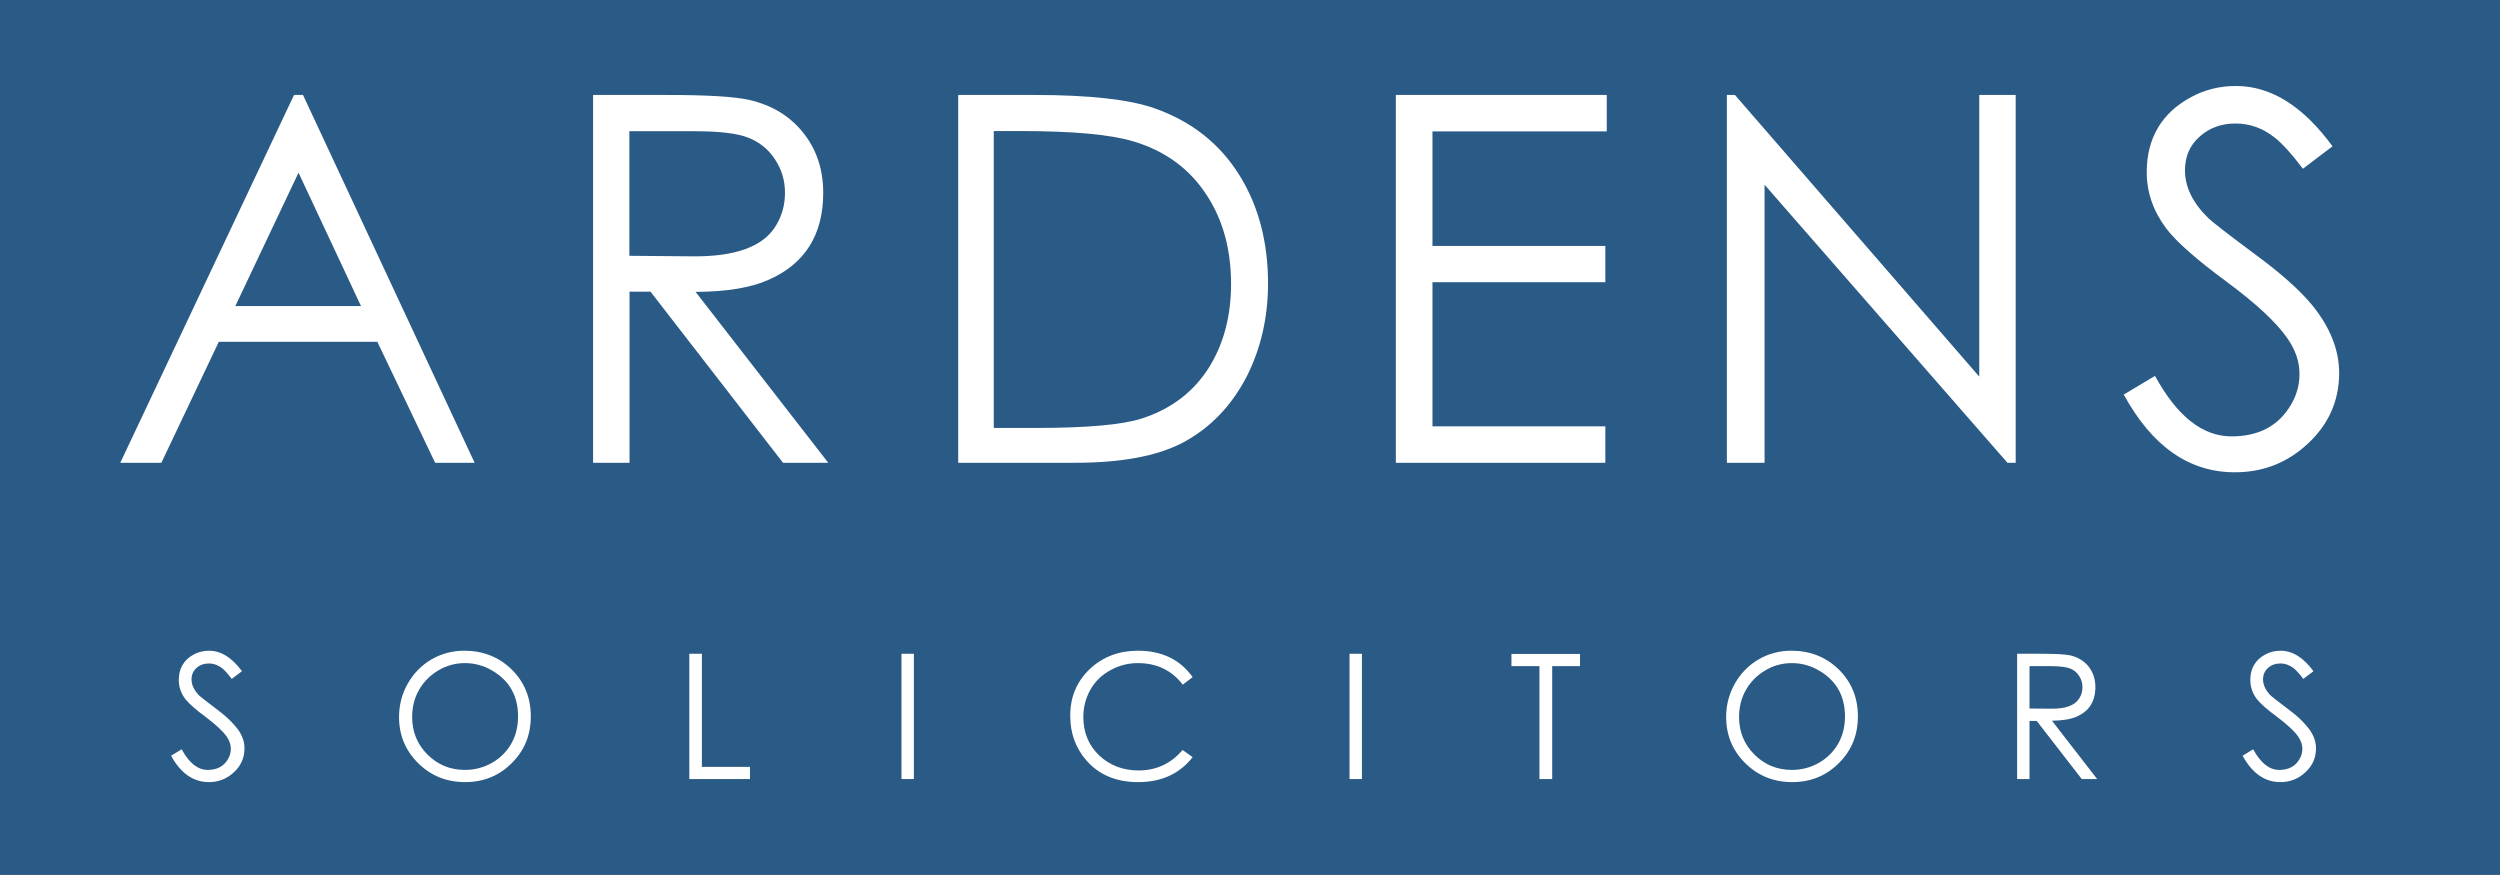 <?xml version="1.0" encoding="utf-8"?>
<!-- Generator: Adobe Illustrator 28.0.0, SVG Export Plug-In . SVG Version: 6.00 Build 0)  -->
<svg version="1.1" id="Layer_1" xmlns="http://www.w3.org/2000/svg" xmlns:xlink="http://www.w3.org/1999/xlink" x="0px" y="0px"
	 viewBox="0 0 1392.7 487.4" style="enable-background:new 0 0 1392.7 487.4;" xml:space="preserve">
<style type="text/css">
	.st0{fill:#2A5A86;}
	.st1{fill:#FFFFFF;}
</style>
<rect class="st0" width="1392.7" height="487.4"/>
<path class="st1" d="M264.4,257.8h-22l-32.2-67.4h-88.3l-32,67.4H67l96.8-204.9h5L264.4,257.8z M201.1,170.5l-34.8-74.3l-35.2,74.3
	H201.1z"/>
<path class="st1" d="M461.4,257.8h-25.2l-73.8-95.3h-11.7v95.3h-20.3V52.9h40.8c22.8,0,38.2,0.9,46.3,2.8c12.6,2.9,22.6,9,30,18.3
	c7.4,9.3,11.1,20.4,11.1,33.4c0,23.4-10.2,39.6-30.5,48.5c-9.8,4.4-23.3,6.6-40.6,6.7L461.4,257.8z M437.3,107.4
	c0-6.8-1.8-12.9-5.5-18.5c-3.6-5.6-8.5-9.6-14.7-12.1c-6.1-2.5-16.3-3.7-30.3-3.7h-36.2v69.4l35.4,0.3c23.4,0.2,38.7-5.3,45.8-16.4
	C435.5,120.7,437.3,114.4,437.3,107.4z"/>
<path class="st1" d="M706.4,157.9c0,18.7-3.9,35.8-11.6,51.3c-8.6,16.8-20.6,29.3-36.1,37.5c-14.2,7.4-34.1,11.1-59.7,11.1h-65.2
	V52.9h42.5c30.6,0,52.8,2.5,66.8,7.4c20.8,7.3,36.8,20,47.8,38C701.2,115.2,706.4,135.1,706.4,157.9z M685.8,158.2
	c0-19.1-4.5-35.6-13.5-49.4c-9.5-14.7-23.1-24.7-40.8-30c-12.8-3.9-33.9-5.8-63.4-5.8h-14.5v165.4h23.7c28.4,0,48.1-1.8,58.9-5.3
	c16.3-5.3,28.8-14.8,37.5-28.7C681.7,191.4,685.8,176,685.8,158.2z"/>
<path class="st1" d="M895.1,73.2H798V137h96.3v20.2H798v80.3h96.3v20.3H777.6V52.9h117.5V73.2z"/>
<path class="st1" d="M1122.9,257.8h-4.6L983,102.9v154.9h-21V52.9h4.5l136.1,156.9V52.9h20.3V257.8z"/>
<path class="st1" d="M1303.1,207.8c0,15.5-5.9,28.7-17.6,39.5c-11.3,10.5-24.8,15.8-40.5,15.8c-25.5,0-46.1-14.4-61.9-43.3
	l17.4-10.4c12.3,22.5,26.5,33.7,42.6,33.7c15.3,0,26.3-5.9,33.2-17.7c3.2-5.4,4.7-11.1,4.7-17.1c0-6.9-2.3-13.6-7-20.2
	c-6-8.6-17.3-19.1-33.8-31.3c-16.8-12.4-28-22.3-33.4-29.5c-7.3-9.7-10.9-20.2-10.9-31.3c0-18.9,8.2-32.9,24.5-41.8
	c7.7-4.2,16.1-6.3,25.2-6.3c19.5,0,37.4,11.2,53.8,33.6L1282.9,94c-6.2-8.2-11.5-14.1-15.9-17.5c-6.5-5.1-13.7-7.7-21.6-7.7
	c-7.9,0-14.5,2.4-19.8,7.1c-5.6,4.8-8.4,11.2-8.4,19c0,9.2,4.3,18.1,13,26.6c2.5,2.4,11.3,9.2,26.5,20.5
	c14,10.3,24.4,19.6,31.3,27.9C1298,182.2,1303.1,194.9,1303.1,207.8z"/>
<g>
	<path class="st1" d="M136.2,416.9c0,5.3-2,9.8-6,13.4c-3.9,3.6-8.5,5.4-13.8,5.4c-8.7,0-15.7-4.9-21.1-14.7l5.9-3.6
		c4.2,7.7,9,11.5,14.5,11.5c5.2,0,9-2,11.3-6c1.1-1.8,1.6-3.8,1.6-5.8c0-2.3-0.8-4.6-2.4-6.9c-2.1-2.9-5.9-6.5-11.5-10.7
		c-5.7-4.2-9.5-7.6-11.4-10c-2.5-3.3-3.7-6.9-3.7-10.7c0-6.4,2.8-11.2,8.3-14.2c2.6-1.4,5.5-2.1,8.6-2.1c6.6,0,12.7,3.8,18.3,11.4
		l-5.7,4.3c-2.1-2.8-3.9-4.8-5.4-6c-2.2-1.7-4.7-2.6-7.4-2.6s-4.9,0.8-6.7,2.4c-1.9,1.6-2.9,3.8-2.9,6.5c0,3.1,1.5,6.2,4.4,9.1
		c0.9,0.8,3.9,3.1,9,7c4.7,3.5,8.3,6.7,10.6,9.5C134.5,408.2,136.2,412.5,136.2,416.9z"/>
	<path class="st1" d="M295.7,399.1c0,10.3-3.5,19-10.6,26c-7.1,7.1-15.7,10.6-26,10.6c-10.3,0-19-3.5-26.1-10.5
		c-7.1-7-10.7-15.6-10.7-25.8c0-6.6,1.6-12.8,4.8-18.5c3.2-5.7,7.6-10.2,13.3-13.6c5.6-3.2,11.7-4.8,18.2-4.8
		c10.5,0,19.3,3.5,26.4,10.4C292.1,379.9,295.7,388.6,295.7,399.1z M288.6,399.1c0-11.5-4.9-20.1-14.7-25.7c-4.7-2.7-9.7-4-14.9-4
		c-5.2,0-10.1,1.3-14.7,4c-4.6,2.7-8.2,6.3-10.8,10.8c-2.6,4.5-3.9,9.6-3.9,15.2c0,8.2,2.8,15.2,8.5,20.9c5.7,5.7,12.6,8.6,20.9,8.6
		c5.4,0,10.4-1.3,15-3.9c4.6-2.6,8.2-6.2,10.8-10.7S288.6,404.6,288.6,399.1z"/>
	<path class="st1" d="M417.8,434H384v-69.8h7v63h26.8V434z"/>
	<path class="st1" d="M509.1,434h-6.9v-69.8h6.9V434z"/>
	<path class="st1" d="M664.4,421.8c-7.3,9.3-17.4,13.9-30.4,13.9c-12.2,0-21.9-4.1-28.9-12.2c-5.9-6.8-8.9-15.1-8.9-24.8
		c0-10.5,3.7-19.2,11-26.1c7.2-6.7,16.1-10.1,26.7-10.1c13.3,0,23.5,4.9,30.5,14.7l-5.5,4.2c-6.2-8-14.5-12-25-12
		c-5.4,0-10.5,1.3-15.2,3.9c-4.8,2.6-8.6,6.2-11.2,10.8c-2.6,4.6-4,9.7-4,15.3c0,8.7,3,15.9,8.9,21.5c5.9,5.5,13.2,8.3,21.9,8.3
		c9.8,0,18-3.8,24.5-11.4L664.4,421.8z"/>
	<path class="st1" d="M758.7,434h-6.9v-69.8h6.9V434z"/>
	<path class="st1" d="M880.3,371.1h-15.6V434h-7.1v-62.9h-15.6v-6.8h38.2V371.1z"/>
	<path class="st1" d="M1035,399.1c0,10.3-3.5,19-10.6,26c-7.1,7.1-15.7,10.6-26,10.6s-19-3.5-26.1-10.5c-7.1-7-10.7-15.6-10.7-25.8
		c0-6.6,1.6-12.8,4.8-18.5c3.2-5.7,7.6-10.2,13.3-13.6c5.6-3.2,11.7-4.8,18.2-4.8c10.5,0,19.3,3.5,26.4,10.4
		C1031.4,379.9,1035,388.6,1035,399.1z M1027.8,399.1c0-11.5-4.9-20.1-14.7-25.7c-4.7-2.7-9.7-4-14.9-4c-5.2,0-10.1,1.3-14.7,4
		c-4.6,2.7-8.2,6.3-10.8,10.8c-2.6,4.5-3.9,9.6-3.9,15.2c0,8.2,2.8,15.2,8.5,20.9c5.7,5.7,12.6,8.6,20.9,8.6c5.4,0,10.4-1.3,15-3.9
		c4.6-2.6,8.2-6.2,10.8-10.7S1027.8,404.6,1027.8,399.1z"/>
	<path class="st1" d="M1168.3,434h-8.6l-25.1-32.4h-4V434h-6.9v-69.8h13.9c7.7,0,13,0.3,15.7,0.9c4.3,1,7.7,3.1,10.2,6.2
		c2.5,3.2,3.8,7,3.8,11.4c0,8-3.5,13.5-10.4,16.5c-3.3,1.5-7.9,2.2-13.8,2.3L1168.3,434z M1160.1,382.8c0-2.3-0.6-4.4-1.9-6.3
		c-1.2-1.9-2.9-3.3-5-4.1c-2.1-0.8-5.5-1.3-10.3-1.3h-12.3v23.6l12,0.1c8,0.1,13.2-1.8,15.6-5.6
		C1159.5,387.3,1160.1,385.2,1160.1,382.8z"/>
	<path class="st1" d="M1290.2,416.9c0,5.3-2,9.8-6,13.4c-3.9,3.6-8.5,5.4-13.8,5.4c-8.7,0-15.7-4.9-21.1-14.7l5.9-3.6
		c4.2,7.7,9,11.5,14.5,11.5c5.2,0,9-2,11.3-6c1.1-1.8,1.6-3.8,1.6-5.8c0-2.3-0.8-4.6-2.4-6.9c-2.1-2.9-5.9-6.5-11.5-10.7
		c-5.7-4.2-9.5-7.6-11.4-10c-2.5-3.3-3.7-6.9-3.7-10.7c0-6.4,2.8-11.2,8.3-14.2c2.6-1.4,5.5-2.1,8.6-2.1c6.6,0,12.7,3.8,18.3,11.4
		l-5.7,4.3c-2.1-2.8-3.9-4.8-5.4-6c-2.2-1.7-4.7-2.6-7.4-2.6c-2.7,0-4.9,0.8-6.7,2.4c-1.9,1.6-2.9,3.8-2.9,6.5
		c0,3.1,1.5,6.2,4.4,9.1c0.9,0.8,3.9,3.1,9,7c4.8,3.5,8.3,6.7,10.6,9.5C1288.4,408.2,1290.2,412.5,1290.2,416.9z"/>
</g>
</svg>
